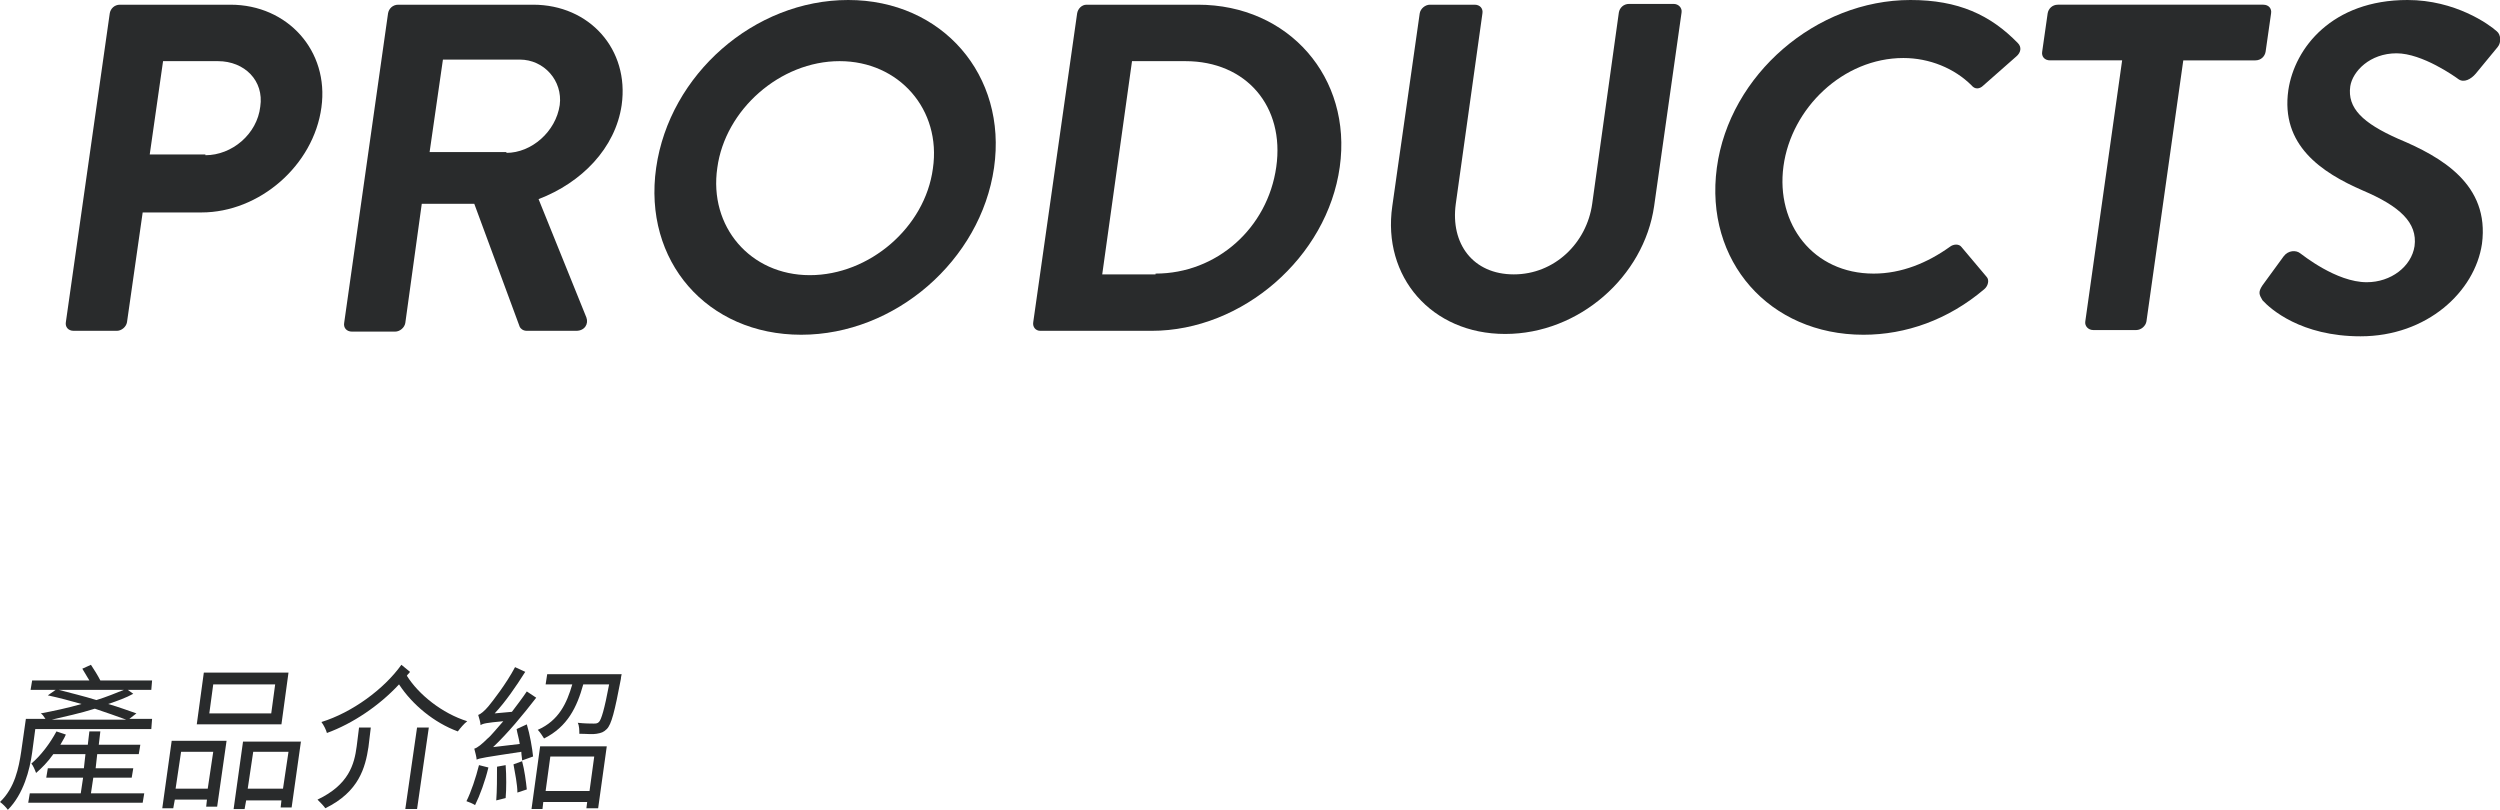 <?xml version="1.0" encoding="utf-8"?>
<!-- Generator: Adobe Illustrator 27.2.0, SVG Export Plug-In . SVG Version: 6.00 Build 0)  -->
<svg version="1.1" id="圖層_1" xmlns="http://www.w3.org/2000/svg" xmlns:xlink="http://www.w3.org/1999/xlink" x="0px" y="0px"
	 width="318.9px" height="103.3px" viewBox="0 0 318.9 103.3" style="enable-background:new 0 0 318.9 103.3;" xml:space="preserve"
	>
<style type="text/css">
	.st0{fill:#292B2C;}
</style>
<g>
	<g>
		<path class="st0" d="M14,1.7c0.1-0.6,0.6-1.1,1.3-1.1h14.1C36.7,0.6,42,6.5,41,13.7c-1,7.4-7.9,13.4-15.3,13.4h-7.5l-2,14
			c-0.1,0.6-0.7,1.1-1.3,1.1H9.4c-0.7,0-1.1-0.5-1-1.1L14,1.7z M26.2,19.8c3.4,0,6.6-2.7,7-6.2c0.5-3.3-2-5.8-5.4-5.8h-7l-1.7,11.9
			H26.2z"/>
		<path class="st0" d="M49.5,1.7c0.1-0.6,0.6-1.1,1.3-1.1h17.2c7.2,0,12.3,5.7,11.3,12.8c-0.8,5.5-5.1,9.9-10.6,12l6.1,15.1
			c0.3,0.8-0.2,1.7-1.3,1.7h-6.3c-0.5,0-0.8-0.3-0.9-0.5l-5.8-15.7h-6.7l-2.1,15.2c-0.1,0.6-0.7,1.1-1.3,1.1h-5.5
			c-0.7,0-1.1-0.5-1-1.1L49.5,1.7z M64.6,19.5c3.2,0,6.3-2.7,6.8-6.1c0.4-3.1-2-5.8-5.1-5.8h-9.8l-1.7,11.8H64.6z"/>
		<path class="st0" d="M108.2,0c12,0,20.3,9.6,18.6,21.4s-12.6,21.3-24.6,21.3S82,33.3,83.7,21.4S96.2,0,108.2,0z M103.3,35.1
			c7.6,0,14.7-6.1,15.7-13.6c1.1-7.5-4.3-13.7-11.9-13.7S92.5,14,91.5,21.4C90.4,28.9,95.7,35.1,103.3,35.1z"/>
		<path class="st0" d="M137.4,1.7c0.1-0.6,0.6-1.1,1.2-1.1h14.2c11.6,0,19.7,9.3,18.1,20.7c-1.6,11.5-12.4,20.9-24,20.9h-14.2
			c-0.6,0-1-0.5-0.9-1.1L137.4,1.7z M147.4,34.9c7.8,0,14.3-5.8,15.4-13.6c1.1-7.7-3.8-13.5-11.6-13.5h-6.8l-3.8,27.2H147.4z"/>
		<path class="st0" d="M181.1,1.7c0.1-0.6,0.7-1.1,1.3-1.1h5.7c0.7,0,1.1,0.5,1,1.1L185.7,26c-0.7,5.1,2.2,9,7.4,9s9.3-4,10-9
			l3.4-24.4c0.1-0.6,0.6-1.1,1.3-1.1h5.7c0.6,0,1.1,0.5,1,1.1l-3.5,24.7c-1.3,9-9.6,16.3-19,16.3c-9.4,0-15.7-7.3-14.4-16.3
			L181.1,1.7z"/>
		<path class="st0" d="M243.7,0c6.1,0,10.2,1.9,13.7,5.5c0.5,0.5,0.4,1.2-0.2,1.7l-4.2,3.7c-0.5,0.5-1.1,0.5-1.5,0
			c-2.2-2.2-5.4-3.5-8.7-3.5c-7.7,0-14.3,6.4-15.3,13.8c-1,7.4,3.8,13.7,11.5,13.7c3.6,0,6.9-1.4,9.7-3.4c0.5-0.4,1.2-0.4,1.5,0
			l3.2,3.8c0.4,0.4,0.2,1.2-0.3,1.6c-4.6,3.9-10,5.8-15.4,5.8c-12,0-20.3-9.4-18.7-21.3S231.7,0,243.7,0z"/>
		<path class="st0" d="M270.7,7.7h-9.2c-0.7,0-1.1-0.5-1-1.1l0.7-4.9c0.1-0.6,0.6-1.1,1.3-1.1h26.2c0.7,0,1.1,0.5,1,1.1L289,6.6
			c-0.1,0.6-0.6,1.1-1.3,1.1h-9.2l-4.7,33.3c-0.1,0.6-0.7,1.1-1.3,1.1H267c-0.6,0-1.1-0.5-1-1.1L270.7,7.7z"/>
		<path class="st0" d="M288.6,36.4l2.7-3.7c0.6-0.8,1.6-0.8,2.1-0.4c0.3,0.2,4.6,3.7,8.5,3.7c3.1,0,5.7-2,6.1-4.6
			c0.4-3-1.9-5.1-6.6-7.1c-5.3-2.3-10.5-5.8-9.5-12.8C292.7,6.1,297.5,0,307.1,0c6.1,0,10.4,3.1,11.4,4c0.5,0.4,0.6,1.4,0.1,2
			l-2.8,3.4c-0.6,0.7-1.5,1.2-2.2,0.7c-0.4-0.3-4.6-3.3-7.9-3.3c-3.4,0-5.6,2.3-5.9,4.2c-0.4,2.8,1.6,4.7,6.1,6.7
			c5.5,2.3,11.7,5.8,10.7,13.4c-0.9,6.1-7,11.8-15.5,11.8c-7.6,0-11.5-3.5-12.5-4.6C288.2,37.6,288,37.3,288.6,36.4z"/>
		<path class="st0" d="M4.5,93l-0.4,3c-0.3,2.2-1.1,5.3-3.1,7.3c-0.2-0.3-0.7-0.8-1-1c1.9-1.8,2.4-4.4,2.7-6.4l0.6-4.2h2.5
			c-0.2-0.3-0.4-0.6-0.6-0.7c1.6-0.3,3.5-0.7,5.2-1.2c-1.4-0.4-2.9-0.8-4.3-1.1l1-0.7H3.9l0.2-1.2h7.3c-0.3-0.5-0.6-1-0.9-1.5
			l1.1-0.5c0.4,0.6,0.9,1.4,1.2,2h6.6L19.3,88h-3l0.7,0.5c-0.9,0.5-2,0.9-3.2,1.3c1.4,0.4,2.7,0.9,3.6,1.2l-0.9,0.7h2.9L19.3,93H4.5
			z M18.4,101.2l-0.2,1.2H3.6l0.2-1.2h6.5l0.3-2H5.9l0.2-1.2h4.6l0.2-1.8H6.8c-0.7,1-1.5,1.8-2.2,2.4c-0.1-0.3-0.4-1-0.6-1.2
			c1.2-1,2.4-2.6,3.2-4.1l1.2,0.4c-0.2,0.5-0.5,0.9-0.7,1.3h3.5l0.2-1.7h1.4l-0.2,1.7h5.3l-0.2,1.2h-5.3l-0.2,1.8H17l-0.2,1.2h-4.9
			l-0.3,2H18.4z M16.1,91.8c-1.1-0.4-2.5-0.9-4-1.4c-1.9,0.6-3.8,1-5.5,1.4H16.1z M7.5,88c1.5,0.4,3.2,0.8,4.8,1.3
			c1.3-0.4,2.5-0.9,3.5-1.3H7.5z"/>
		<path class="st0" d="M21.9,94.5h7l-1.2,8.4h-1.4l0.1-0.9h-4.1l-0.2,1.1h-1.4L21.9,94.5z M23.1,95.9l-0.7,4.7h4.1l0.7-4.7H23.1z
			 M35.9,92.4H25.1l0.9-6.6h10.8L35.9,92.4z M35.1,87.3h-7.9L26.7,91h7.9L35.1,87.3z M38.4,94.5l-1.2,8.5h-1.4l0.1-0.9h-4.5
			l-0.2,1.1h-1.4l1.2-8.6H38.4z M36.1,100.6l0.7-4.7h-4.5l-0.7,4.7H36.1z"/>
		<path class="st0" d="M45.8,92.8h1.5L47,95.3c-0.4,2.6-1.2,5.7-5.5,7.8c-0.2-0.3-0.7-0.8-1-1.1c4-1.9,4.7-4.5,5-6.8L45.8,92.8z
			 M52.3,85.7c-0.1,0.2-0.3,0.3-0.4,0.5c1.5,2.4,4.5,4.8,7.7,5.8c-0.4,0.3-0.9,0.9-1.2,1.3c-3-1.1-5.8-3.4-7.5-6
			c-2.5,2.7-5.9,5-9.2,6.2c-0.1-0.4-0.4-1-0.7-1.4c3.9-1.2,8-4.2,10.2-7.3L52.3,85.7z M53.2,92.8h1.5l-1.5,10.4h-1.5L53.2,92.8z"/>
		<path class="st0" d="M62.3,97.9c-0.4,1.7-1.1,3.6-1.7,4.8c-0.3-0.2-0.8-0.4-1.1-0.5c0.6-1.2,1.2-3,1.6-4.6L62.3,97.9z M67.2,92.4
			c0.4,1.3,0.7,3.1,0.8,4.1L66.6,97c0-0.3-0.1-0.7-0.1-1.1c-4.6,0.7-5.3,0.8-5.7,1c0-0.3-0.2-1-0.3-1.4c0.4-0.1,1-0.6,1.7-1.3
			c0.4-0.3,1.1-1.2,2-2.2c-2.2,0.2-2.6,0.3-2.9,0.5c0-0.3-0.2-1-0.3-1.3c0.3-0.1,0.8-0.5,1.3-1.1c0.5-0.6,2.3-2.9,3.4-5l1.3,0.6
			c-1.2,1.9-2.5,3.8-3.9,5.3l2.2-0.2c0.6-0.8,1.3-1.7,1.9-2.6l1.2,0.8c-1.7,2.2-3.6,4.5-5.5,6.3l3.4-0.4c-0.1-0.7-0.3-1.3-0.4-1.9
			L67.2,92.4z M64.5,97.6c0.1,1.3,0.1,3.1,0,4.2l-1.2,0.3c0.1-1.2,0.1-3,0.1-4.3L64.5,97.6z M66.6,97.1c0.3,1.1,0.5,2.6,0.6,3.6
			l-1.2,0.4c0-1-0.3-2.5-0.5-3.6L66.6,97.1z M68.9,95.2h8.5l-1.1,7.9h-1.5l0.1-0.8h-5.6l-0.1,0.9h-1.4L68.9,95.2z M79.3,86
			c0,0-0.1,0.4-0.1,0.6c-0.8,4.2-1.2,5.8-1.8,6.4c-0.4,0.4-0.7,0.5-1.3,0.6c-0.5,0.1-1.3,0-2.2,0c0-0.4,0-1-0.2-1.4
			c0.9,0.1,1.7,0.1,2,0.1c0.3,0,0.5,0,0.7-0.2c0.3-0.3,0.7-1.6,1.3-4.8h-3.3c-0.8,2.9-2,5.4-5,6.9c-0.2-0.3-0.5-0.8-0.8-1.1
			c2.7-1.2,3.7-3.4,4.4-5.8h-3.4l0.2-1.3H79.3z M70.2,96.5l-0.6,4.4h5.6l0.6-4.4H70.2z"/>
	</g>
</g>
</svg>
